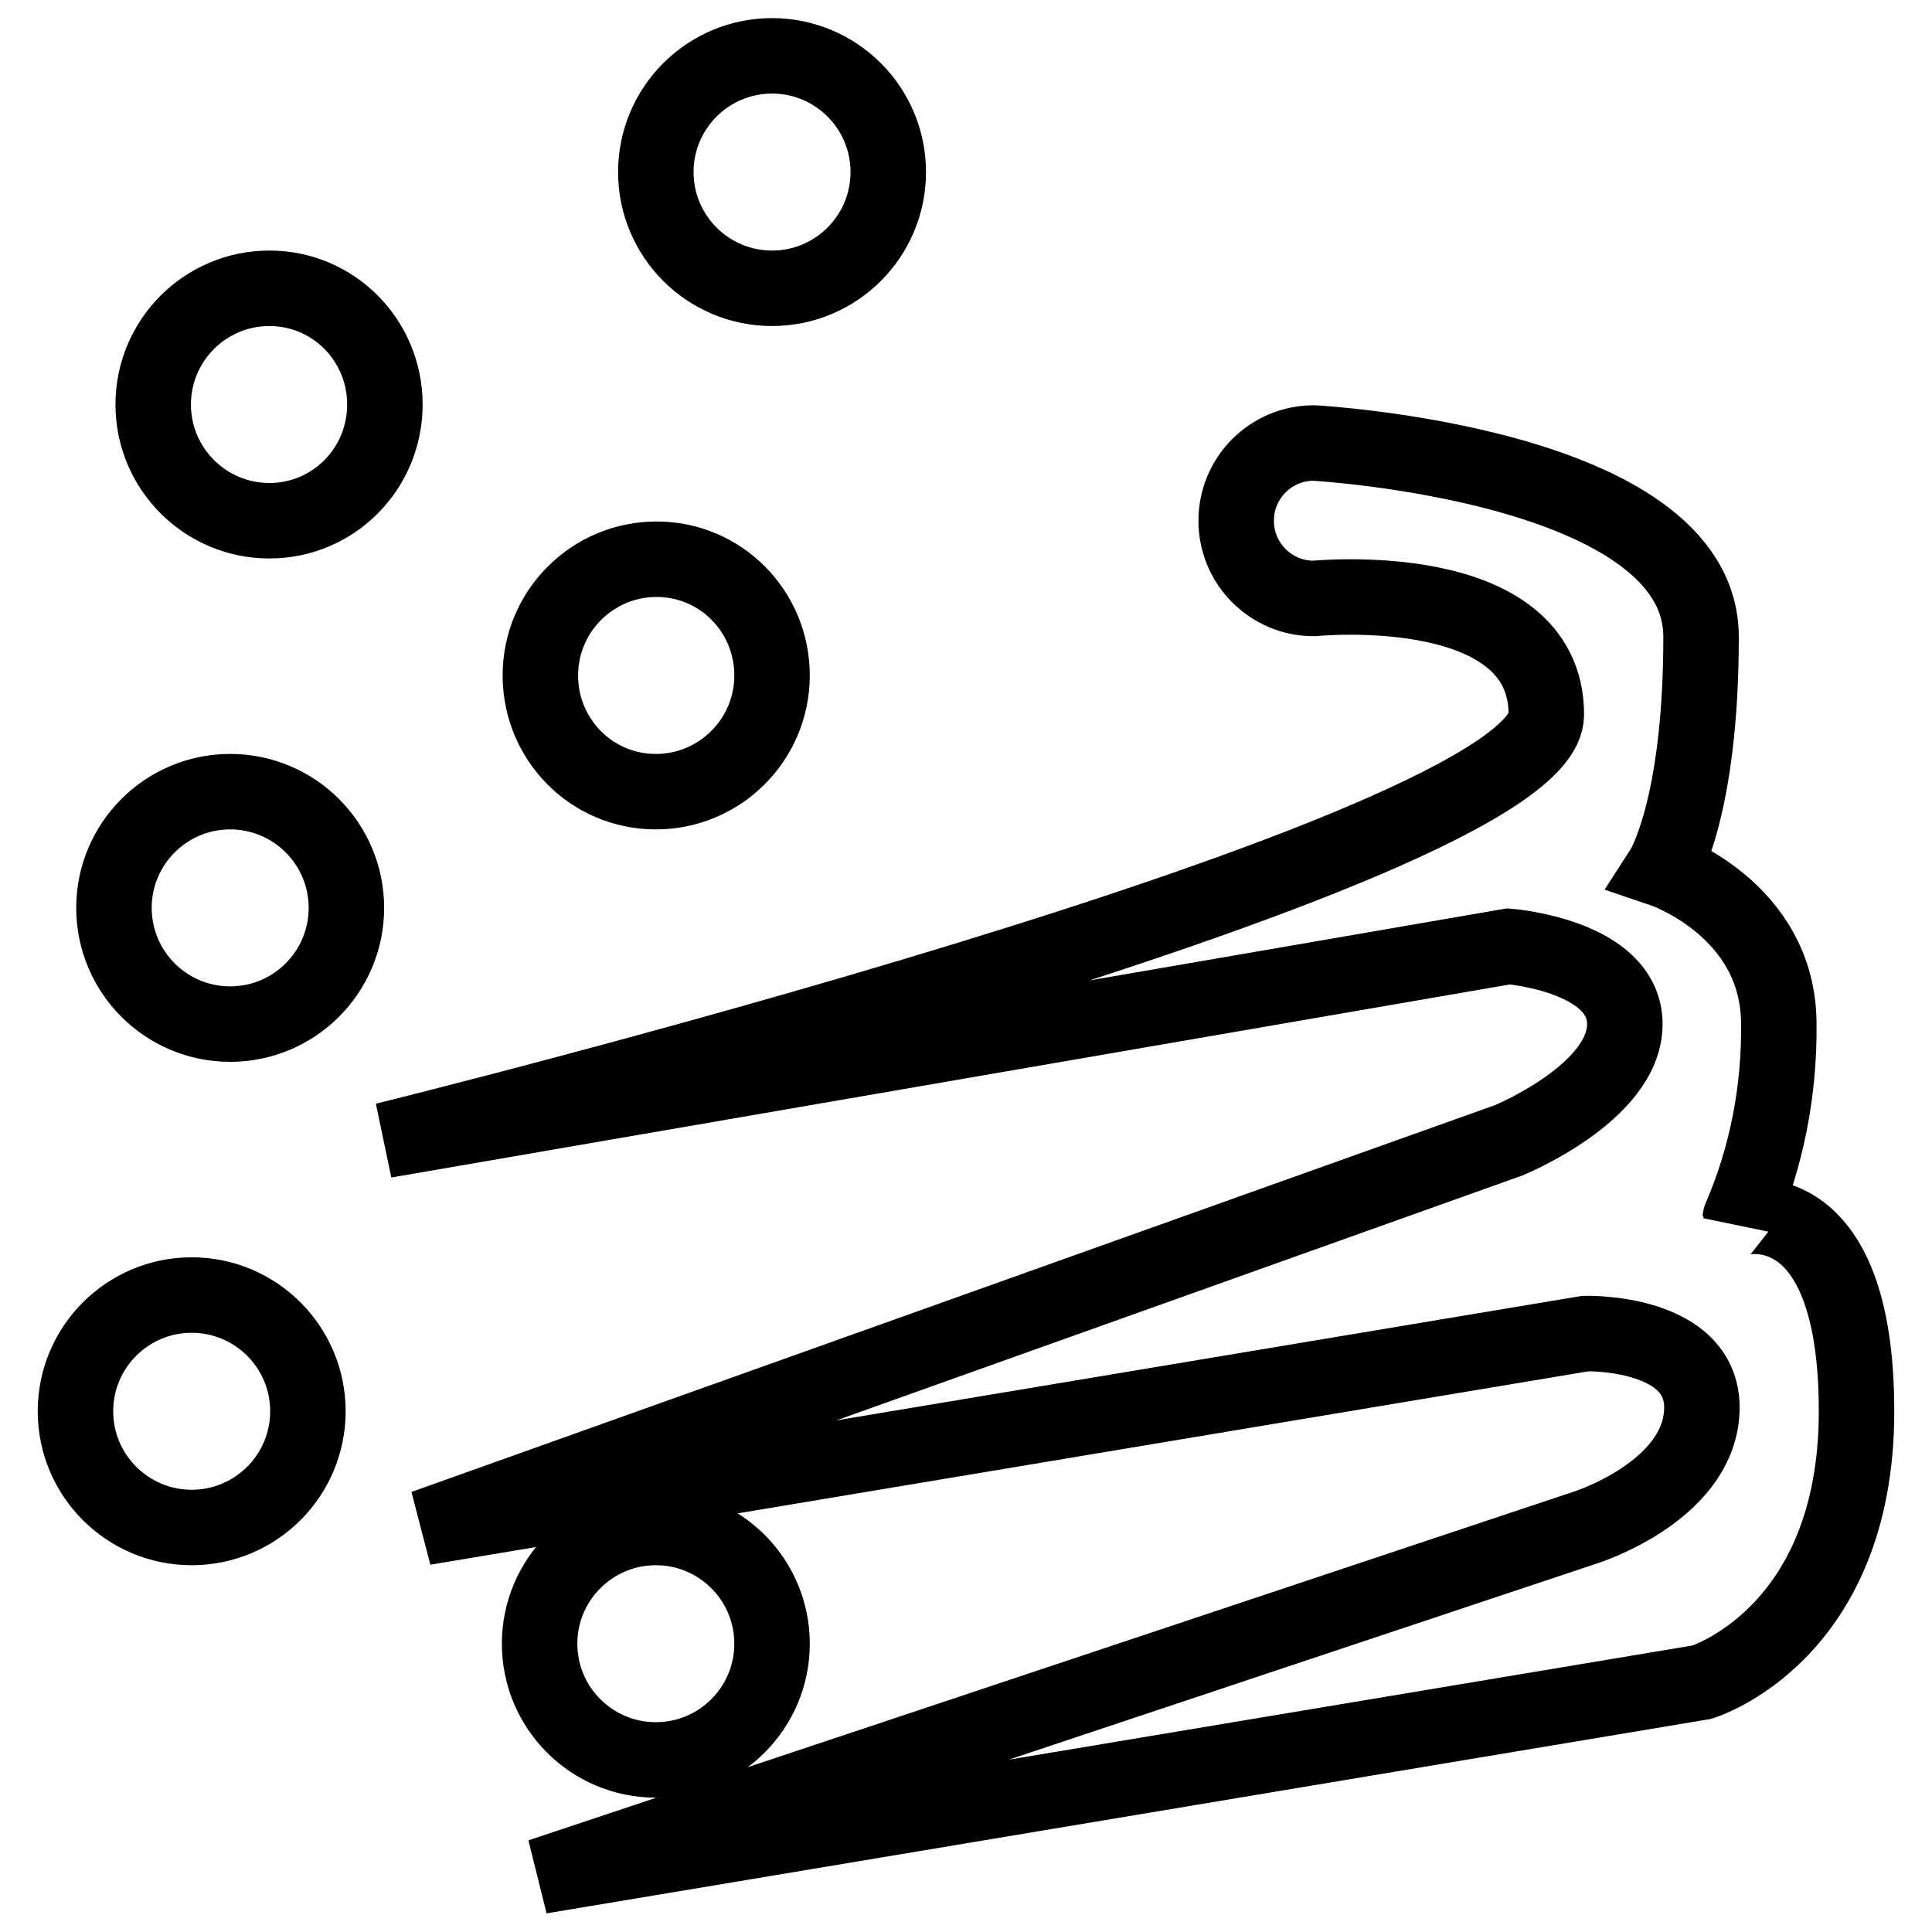 <?xml version="1.0" encoding="utf-8"?>
<!-- Svg Vector Icons : http://www.onlinewebfonts.com/icon -->
<!DOCTYPE svg PUBLIC "-//W3C//DTD SVG 1.1//EN" "http://www.w3.org/Graphics/SVG/1.1/DTD/svg11.dtd">
<svg version="1.1" xmlns="http://www.w3.org/2000/svg" xmlns:xlink="http://www.w3.org/1999/xlink" x="0px" y="0px" viewBox="0 0 256 256" enable-background="new 0 0 256 256" xml:space="preserve">
<g> <path stroke-width="10" fill-opacity="0" stroke="#000000"  d="M102.3,217.8c0,8.5-6.9,15.4-15.4,15.4s-15.4-6.9-15.4-15.4c0-8.5,6.9-15.4,15.4-15.4 S102.3,209.3,102.3,217.8L102.3,217.8z M246,187c0,29.7-20.5,35.9-20.5,35.9L71.6,248.6l138.5-46.2c0,0,14.9-4.7,15.4-15.4 c0.5-10.7-15.4-10.3-15.4-10.3L56.2,202.4l143.7-51.3c0,0,15.4-6.3,15.4-15.4c0-9.1-15.4-10.3-15.4-10.3L51,151.1 c0,0,153.9-37.9,153.9-56.4s-30.8-15.4-30.8-15.4c-5.7,0-10.3-4.6-10.3-10.3s4.6-10.3,10.3-10.3c0,0,51.3,2.8,51.3,25.7 c0,22.9-5.1,30.8-5.1,30.8s15.4,5.2,15.4,20.5c0.1,8.8-1.6,17.6-5.1,25.7C230.6,161.3,246,157.3,246,187L246,187z M102.3,38.2 c-8.5,0-15.4-6.9-15.4-15.4s6.9-15.4,15.4-15.4c8.5,0,15.4,6.9,15.4,15.4l0,0C117.7,31.3,110.8,38.2,102.3,38.2L102.3,38.2 L102.3,38.2z M102.3,89.5c0,8.5-6.9,15.4-15.4,15.4S71.6,98,71.6,89.5c0-8.5,6.9-15.4,15.4-15.4S102.3,81,102.3,89.5L102.3,89.5z  M35.7,69c-8.5,0-15.4-6.9-15.4-15.4s6.9-15.4,15.4-15.4S51,45.1,51,53.6l0,0C51,62.1,44.2,69,35.7,69z M45.9,120.3 c0,8.5-6.9,15.4-15.4,15.4s-15.4-6.9-15.4-15.4c0-8.5,6.9-15.4,15.4-15.4S45.9,111.8,45.9,120.3L45.9,120.3z M40.8,187 c0,8.5-6.9,15.4-15.4,15.4c-8.5,0-15.4-6.9-15.4-15.4c0-8.5,6.9-15.4,15.4-15.4C33.9,171.6,40.8,178.5,40.8,187L40.8,187z"/></g>
</svg>